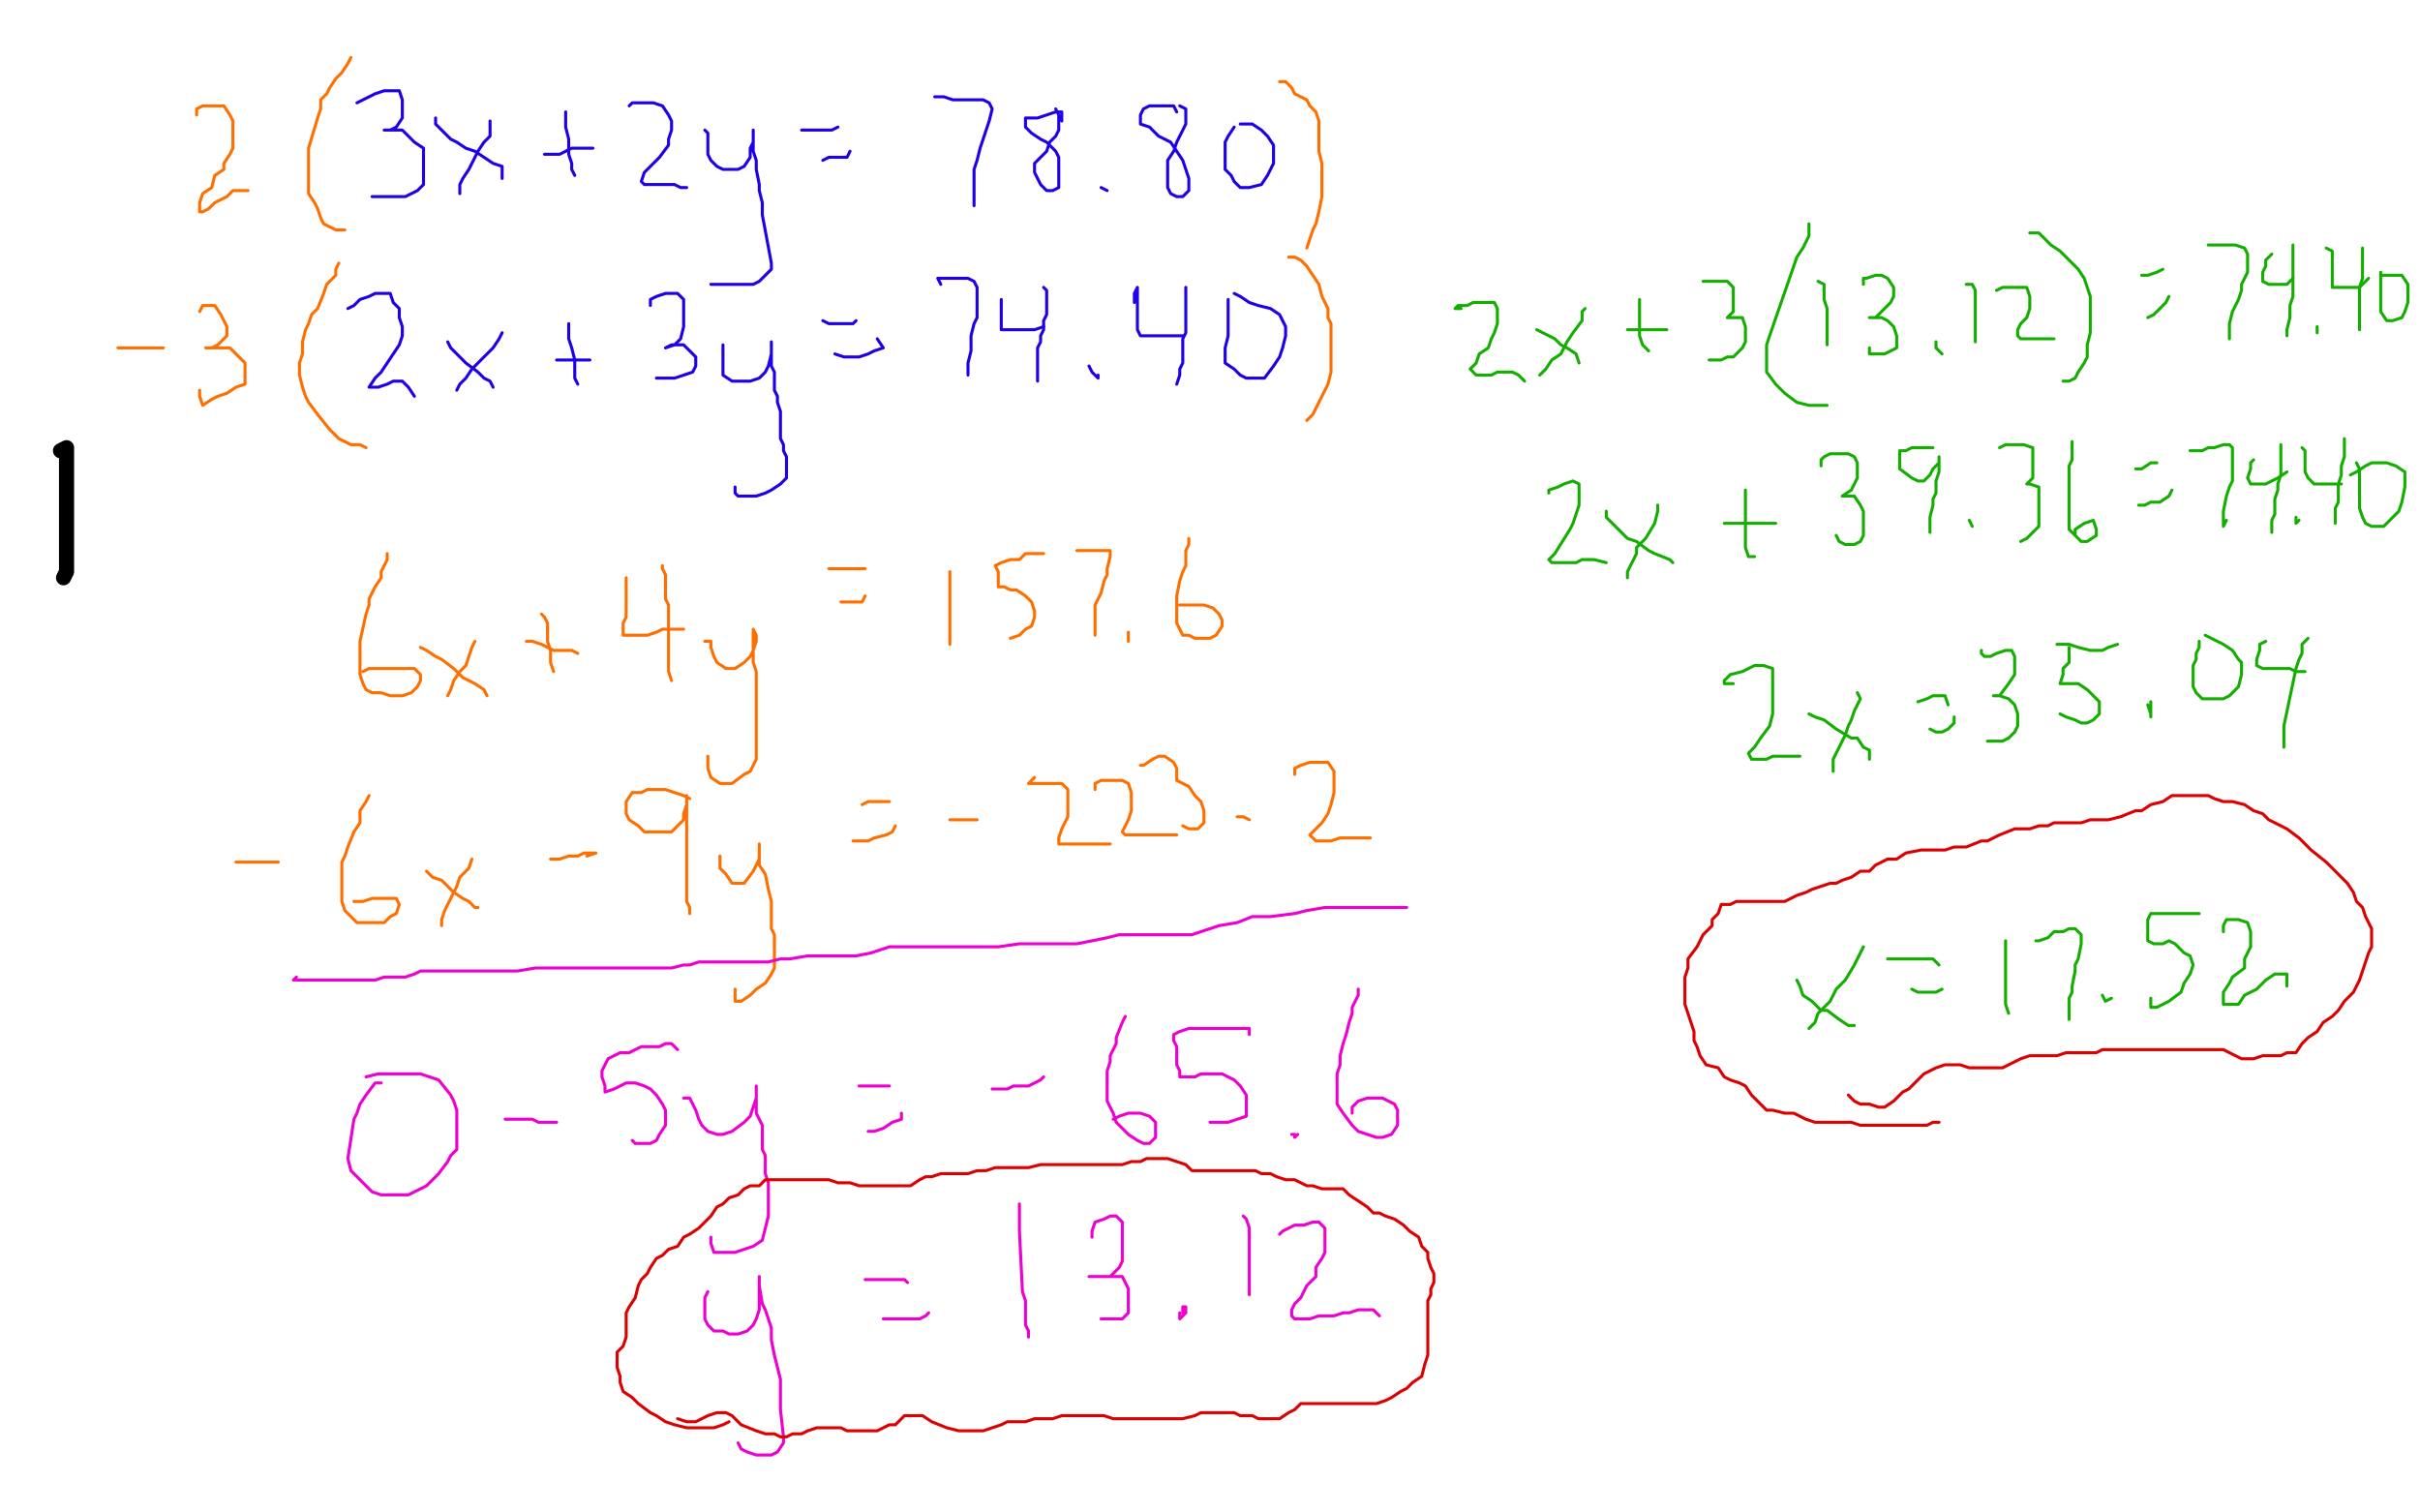 <?xml version="1.0" standalone="no"?>
<!DOCTYPE svg PUBLIC "-//W3C//DTD SVG 1.1//EN"
"http://www.w3.org/Graphics/SVG/1.1/DTD/svg11.dtd">

<svg width="800" height="500" version="1.1" xmlns="http://www.w3.org/2000/svg" xmlns:xlink="http://www.w3.org/1999/xlink" style="stroke-antialiasing: false"><desc>This SVG has been created on https://colorillo.com/</desc><rect x='0' y='0' width='800' height='500' style='fill: rgb(255,255,255); stroke-width:0' /><polyline points="19,14 19,16 19,16 19,17 19,17 19,18 19,18 19,19 19,19 19,22 19,22 19,23 19,23 18,28 18,28 18,31 18,31 18,32 18,32 17,34 17,35" style="fill: none; stroke: #ed00d0; stroke-width: 30; stroke-linejoin: round; stroke-linecap: round; stroke-antialiasing: false; stroke-antialias: 0; opacity: 1.0"/>
<polyline points="11,71 9,71 9,71 5,71 5,71 1,71 1,71 1,60 4,55 6,52 6,49 9,45 23,25 27,22 29,19 33,16 36,13 39,12 40,11 41,11 42,11 39,11 36,12 33,13 33,14 31,16 29,17 27,20 29,20 30,18 31,17 32,16 33,13 35,12 36,10 37,10 38,10 39,9 40,9 37,14 31,24 29,28 25,37 23,45 18,62 17,65 17,67 19,62 19,55 19,46 19,35 16,22 14,11 13,6 15,1 19,7 22,12 24,15 28,21 30,25 30,26 31,28 31,29 31,30 31,31 30,31 29,31 28,29 27,27 26,24 25,22 23,19 21,16 18,13 17,12 16,12 16,13 15,14 14,14 14,16 14,17 14,18 14,19" style="fill: none; stroke: #ffffff; stroke-width: 30; stroke-linejoin: round; stroke-linecap: round; stroke-antialiasing: false; stroke-antialias: 0; opacity: 1.0"/>
<polyline points="25,15 25,16 25,16 24,17 24,17 24,18 24,18 24,19 24,19 24,20 24,20 24,22 24,22 24,24 24,24 24,25 24,25 24,26 24,26 24,29 24,29 24,30 24,30 24,31 24,32 24,33 24,35 24,36 24,37 24,38 24,39 24,40 24,41" style="fill: none; stroke: #1e00e9; stroke-width: 1; stroke-linejoin: round; stroke-linecap: round; stroke-antialiasing: false; stroke-antialias: 0; opacity: 1.0"/>
<polyline points="24,27 25,27 25,27 26,27 26,27 27,27 27,27 28,27 28,27 30,27 31,27 32,27 33,27" style="fill: none; stroke: #1e00e9; stroke-width: 1; stroke-linejoin: round; stroke-linecap: round; stroke-antialiasing: false; stroke-antialias: 0; opacity: 1.0"/>
<polyline points="36,16 36,17 36,17 36,18 36,18 36,19 36,19 36,20 36,20 36,21 36,21 36,22 36,22 36,23 36,23 36,25 36,25 36,26 36,26 35,27 35,27 35,28 35,28 35,29 35,30 34,31 34,32 34,33 34,34 34,35 34,36 34,37 34,38 34,39 34,40 34,41 34,42 34,43 34,45 34,46" style="fill: none; stroke: #1e00e9; stroke-width: 1; stroke-linejoin: round; stroke-linecap: round; stroke-antialiasing: false; stroke-antialias: 0; opacity: 1.0"/>
<polyline points="43,30 43,32 43,32 43,34 43,34 43,35 43,35 43,36 43,36 43,37 43,37 42,41 42,41 42,43 42,43 41,46 41,46 41,47 41,47 41,48 41,48 41,49 41,49 41,50 41,52 41,49 41,48" style="fill: none; stroke: #1e00e9; stroke-width: 1; stroke-linejoin: round; stroke-linecap: round; stroke-antialiasing: false; stroke-antialias: 0; opacity: 1.0"/>
<polyline points="46,21 46,20 46,20 47,20 47,20 47,19 47,19" style="fill: none; stroke: #1e00e9; stroke-width: 1; stroke-linejoin: round; stroke-linecap: round; stroke-antialiasing: false; stroke-antialias: 0; opacity: 1.0"/>
<polyline points="75,28 76,28 76,28 77,28 77,28 78,29 78,29 78,30 78,30 79,33 79,33 80,34 80,34 80,35 80,35 80,37 80,37 80,40 80,40 81,42 81,42 81,45 81,47 81,48 81,52 81,54 81,56 81,59 81,61 81,62 81,65 81,66 81,67 82,69 82,70 82,71 82,72 83,73 83,74 83,75 83,76 84,77 84,78" style="fill: none; stroke: #ffffff; stroke-width: 5; stroke-linejoin: round; stroke-linecap: round; stroke-antialiasing: false; stroke-antialias: 0; opacity: 1.0"/>
<polyline points="82,58 82,59 82,59 82,62 82,62 82,65 82,65 82,70 82,70 82,73 82,73 82,77 82,77 82,81 82,81 82,84 82,84 82,87 82,87 82,91 82,91 82,93 82,93 82,95 82,96 82,97" style="fill: none; stroke: #ffffff; stroke-width: 5; stroke-linejoin: round; stroke-linecap: round; stroke-antialiasing: false; stroke-antialias: 0; opacity: 1.0"/>
<polyline points="118,34 120,33 120,33 122,32 122,32 124,31 124,31 127,30 127,30 130,30 130,30 132,30 132,30 133,33 133,33 133,35 133,35 133,37 133,39 131,42 129,43 127,43 128,43 130,43 133,43 135,45 137,47 140,49 140,52 140,54 140,56 140,58 140,61 138,63 134,65 132,65 130,65 128,65 125,65 123,65" style="fill: none; stroke: #1e00e9; stroke-width: 1; stroke-linejoin: round; stroke-linecap: round; stroke-antialiasing: false; stroke-antialias: 0; opacity: 1.0"/>
<polyline points="162,40 162,41 162,41 162,45 162,45 160,47 160,47 158,50 158,50 156,54 156,54 155,56 155,56 153,59 153,59 152,61 152,61 152,64 152,64" style="fill: none; stroke: #1e00e9; stroke-width: 1; stroke-linejoin: round; stroke-linecap: round; stroke-antialiasing: false; stroke-antialias: 0; opacity: 1.0"/>
<polyline points="166,59 166,55 166,55 163,54 163,54 160,52 160,52 157,50 157,50 154,49 154,49 151,47 151,47 149,46 149,46 146,43 146,43 144,41 144,41 144,39" style="fill: none; stroke: #1e00e9; stroke-width: 1; stroke-linejoin: round; stroke-linecap: round; stroke-antialiasing: false; stroke-antialias: 0; opacity: 1.0"/>
<polyline points="187,37 187,38 187,38 187,40 187,40 187,42 187,42 188,46 188,46 188,49 188,49 188,51 188,51 189,54 189,54 189,56 189,56 190,58 190,58" style="fill: none; stroke: #1e00e9; stroke-width: 1; stroke-linejoin: round; stroke-linecap: round; stroke-antialiasing: false; stroke-antialias: 0; opacity: 1.0"/>
<polyline points="196,49 194,49 194,49 192,49 192,49 189,49 189,49 187,50 187,50 185,51 185,51 183,51 183,51 180,51 180,51" style="fill: none; stroke: #1e00e9; stroke-width: 1; stroke-linejoin: round; stroke-linecap: round; stroke-antialiasing: false; stroke-antialias: 0; opacity: 1.0"/>
<polyline points="208,35 209,34 209,34 211,34 211,34 213,34 213,34 216,34 216,34 219,35 219,35 221,38 221,38 222,40 222,40 222,43 222,43 221,46 221,46 221,48 218,52 215,55 213,57 212,60 213,61 215,61 217,61 219,61 223,61 225,62 227,62" style="fill: none; stroke: #1e00e9; stroke-width: 1; stroke-linejoin: round; stroke-linecap: round; stroke-antialiasing: false; stroke-antialias: 0; opacity: 1.0"/>
<polyline points="233,43 234,44 234,44 234,46 234,46 234,49 234,49 234,51 234,51 235,53 235,53 237,55 237,55 239,56 239,56 241,56 244,56 246,55 248,52 248,49 249,47 249,45 249,43 249,45 249,47 249,50 250,53 250,56 251,61 251,63 252,67 252,69 252,71 255,87 255,89 253,91 251,93 249,94 246,94 243,94 239,94 237,94 235,94" style="fill: none; stroke: #1e00e9; stroke-width: 1; stroke-linejoin: round; stroke-linecap: round; stroke-antialiasing: false; stroke-antialias: 0; opacity: 1.0"/>
<polyline points="277,42 275,43 275,43 272,43 272,43 270,43 270,43 267,43 267,43 265,43 265,43" style="fill: none; stroke: #1e00e9; stroke-width: 1; stroke-linejoin: round; stroke-linecap: round; stroke-antialiasing: false; stroke-antialias: 0; opacity: 1.0"/>
<polyline points="281,50 280,52 280,52 277,52 277,52 274,52 274,52 272,53 272,53" style="fill: none; stroke: #1e00e9; stroke-width: 1; stroke-linejoin: round; stroke-linecap: round; stroke-antialiasing: false; stroke-antialias: 0; opacity: 1.0"/>
<polyline points="309,32 310,32 310,32 312,32 312,32 315,33 315,33 317,33 317,33 320,33 320,33 323,33 323,33 325,33 325,33 327,34 327,34 328,36 327,40 326,43 325,46 324,49 323,53 322,56 322,60 322,63 322,66 322,68" style="fill: none; stroke: #1e00e9; stroke-width: 1; stroke-linejoin: round; stroke-linecap: round; stroke-antialiasing: false; stroke-antialias: 0; opacity: 1.0"/>
<polyline points="351,40 351,37 351,37 349,37 349,37 346,38 346,38 343,39 343,39 341,39 341,39 339,39 339,39 339,42 339,42 341,44 344,46 346,47 349,50 350,52 350,55 350,58 350,60 350,62 348,63 346,63 344,61 343,59 342,57 342,54 344,52 346,50 347,47 349,45 350,43 350,41 350,38 349,36" style="fill: none; stroke: #1e00e9; stroke-width: 1; stroke-linejoin: round; stroke-linecap: round; stroke-antialiasing: false; stroke-antialias: 0; opacity: 1.0"/>
<polyline points="364,62 366,63 366,63" style="fill: none; stroke: #1e00e9; stroke-width: 1; stroke-linejoin: round; stroke-linecap: round; stroke-antialiasing: false; stroke-antialias: 0; opacity: 1.0"/>
<polyline points="389,37 388,35 388,35 385,35 385,35 382,35 382,35 380,35 380,35 378,36 378,36 377,38 377,38 377,41 380,42 383,45 387,47 389,50 391,53 392,56 393,59 393,61 393,63 391,65 389,65 387,64 386,62 386,60 386,57 386,55 386,53 388,50 389,47 390,45 391,43 392,41 392,38 392,36 390,35" style="fill: none; stroke: #1e00e9; stroke-width: 1; stroke-linejoin: round; stroke-linecap: round; stroke-antialiasing: false; stroke-antialias: 0; opacity: 1.0"/>
<polyline points="408,42 406,45 406,45 405,47 405,47 405,49 405,49 405,51 405,51 405,53 405,53 405,56 405,56 407,58 407,58 408,60 408,60 410,62 410,62 413,62 417,61 419,58 421,54 421,52 421,50 421,48 419,45 417,43 414,41 412,41 410,41" style="fill: none; stroke: #1e00e9; stroke-width: 1; stroke-linejoin: round; stroke-linecap: round; stroke-antialiasing: false; stroke-antialias: 0; opacity: 1.0"/>
<polyline points="115,102 117,101 117,101 119,99 119,99 122,98 122,98 124,97 124,97 127,97 127,97 129,97 129,97 130,100 130,100 132,102 132,105 133,108 133,111 132,114 126,123 124,125 122,128 123,128 125,128 128,127 130,126 133,126 135,128 137,131" style="fill: none; stroke: #1e00e9; stroke-width: 1; stroke-linejoin: round; stroke-linecap: round; stroke-antialiasing: false; stroke-antialias: 0; opacity: 1.0"/>
<polyline points="166,110 165,112 165,112 163,115 163,115 160,118 160,118 158,120 158,120 156,122 156,122 154,125 154,125 152,127 152,127 151,129 151,129" style="fill: none; stroke: #1e00e9; stroke-width: 1; stroke-linejoin: round; stroke-linecap: round; stroke-antialiasing: false; stroke-antialias: 0; opacity: 1.0"/>
<polyline points="163,128 162,126 162,126 160,125 160,125 158,123 158,123 154,120 154,120 152,118 152,118 149,115 149,115 148,113 148,113" style="fill: none; stroke: #1e00e9; stroke-width: 1; stroke-linejoin: round; stroke-linecap: round; stroke-antialiasing: false; stroke-antialias: 0; opacity: 1.0"/>
<polyline points="188,107 188,108 188,108 188,110 188,110 188,112 188,112 189,115 189,115 190,119 190,119 190,121 190,121 190,123 190,123 190,125 190,125 191,127 191,127" style="fill: none; stroke: #1e00e9; stroke-width: 1; stroke-linejoin: round; stroke-linecap: round; stroke-antialiasing: false; stroke-antialias: 0; opacity: 1.0"/>
<polyline points="195,119 193,119 193,119 191,119 191,119 189,119 189,119 186,119 186,119 184,119 184,119" style="fill: none; stroke: #1e00e9; stroke-width: 1; stroke-linejoin: round; stroke-linecap: round; stroke-antialiasing: false; stroke-antialias: 0; opacity: 1.0"/>
<polyline points="215,101 215,99 215,99 217,98 217,98 220,97 220,97 222,97 222,97 224,97 224,97 226,99 226,99 226,102 226,102 226,105 226,105 226,108 225,112 223,114 220,115 222,114 224,114 226,114 228,116 230,118 230,121 229,123 226,124 223,125 221,125 219,125 217,125" style="fill: none; stroke: #1e00e9; stroke-width: 1; stroke-linejoin: round; stroke-linecap: round; stroke-antialiasing: false; stroke-antialias: 0; opacity: 1.0"/>
<polyline points="239,114 239,117 239,117 239,119 239,119 239,121 239,121 239,124 239,124 242,126 242,126 244,126 244,126 246,126 246,126 248,126 248,126 251,125 253,123 254,121 255,117 255,115 255,113 255,115 255,118 255,121 256,123 256,129 257,131 257,133 258,136 258,139 258,142 258,145 259,147 259,149 260,151 260,155 260,158 258,160 255,162 253,163 250,164 247,164 244,164 243,163 243,161" style="fill: none; stroke: #1e00e9; stroke-width: 1; stroke-linejoin: round; stroke-linecap: round; stroke-antialiasing: false; stroke-antialias: 0; opacity: 1.0"/>
<polyline points="283,106 282,107 282,107 279,107 279,107 277,107 277,107 274,107 274,107 272,106 272,106" style="fill: none; stroke: #1e00e9; stroke-width: 1; stroke-linejoin: round; stroke-linecap: round; stroke-antialiasing: false; stroke-antialias: 0; opacity: 1.0"/>
<polyline points="290,112 292,115 292,115 289,116 289,116 287,117 287,117 284,118 284,118 282,118 282,118 279,118 279,118 276,117 276,117" style="fill: none; stroke: #1e00e9; stroke-width: 1; stroke-linejoin: round; stroke-linecap: round; stroke-antialiasing: false; stroke-antialias: 0; opacity: 1.0"/>
<polyline points="311,94 310,92 310,92 311,92 311,92 314,92 314,92 316,92 316,92 318,92 318,92 320,92 320,92 322,93 322,93 323,95 323,97 323,99 323,102 323,105 322,107 321,111 321,114 321,116 320,120 320,122 320,124 320,123" style="fill: none; stroke: #1e00e9; stroke-width: 1; stroke-linejoin: round; stroke-linecap: round; stroke-antialiasing: false; stroke-antialias: 0; opacity: 1.0"/>
<polyline points="331,99 331,100 331,100 331,102 331,102 331,105 331,105 331,107 331,107 331,109 331,109 334,109 334,109 336,109 336,109 338,109 340,109 342,109 345,108" style="fill: none; stroke: #1e00e9; stroke-width: 1; stroke-linejoin: round; stroke-linecap: round; stroke-antialiasing: false; stroke-antialias: 0; opacity: 1.0"/>
<polyline points="345,95 346,96 346,96 346,99 346,99 346,102 346,102 346,104 346,104 345,106 345,106 345,109 345,109 344,111 344,111 344,113 344,113 343,115 343,115 343,117 343,117 343,122 343,122 343,124 343,124 343,126 343,126" style="fill: none; stroke: #1e00e9; stroke-width: 1; stroke-linejoin: round; stroke-linecap: round; stroke-antialiasing: false; stroke-antialias: 0; opacity: 1.0"/>
<polyline points="360,121 361,123 361,123 363,125 363,125 363,124 363,124 363,125 363,124" style="fill: none; stroke: #1e00e9; stroke-width: 1; stroke-linejoin: round; stroke-linecap: round; stroke-antialiasing: false; stroke-antialias: 0; opacity: 1.0"/>
<polyline points="375,100 375,97 375,97 376,95 376,95 376,96 376,96 376,99 376,99 376,103 376,103 376,105 376,105 376,107 376,109 377,111 379,111 381,111 384,111 386,111 388,111 391,111" style="fill: none; stroke: #1e00e9; stroke-width: 1; stroke-linejoin: round; stroke-linecap: round; stroke-antialiasing: false; stroke-antialias: 0; opacity: 1.0"/>
<polyline points="392,95 392,96 392,96 392,99 392,99 392,101 392,101 392,104 392,104 392,106 392,106 392,108 392,108 392,110 392,110 391,112 391,112 391,115 391,115 391,117 391,117 391,120 391,120 390,122 390,122 390,124 390,124 389,127 389,127" style="fill: none; stroke: #1e00e9; stroke-width: 1; stroke-linejoin: round; stroke-linecap: round; stroke-antialiasing: false; stroke-antialias: 0; opacity: 1.0"/>
<polyline points="406,99 406,100 406,100 406,103 406,103 406,105 406,105 406,107 406,107 406,111 406,111 405,115 405,115 405,118 405,118 405,120 405,120 408,122 408,122 410,124 410,124 412,125 412,125 414,125 418,125 421,121 423,118 424,115 425,111 425,108 424,106 423,104 420,102 416,101 413,100 410,98 408,97" style="fill: none; stroke: #1e00e9; stroke-width: 1; stroke-linejoin: round; stroke-linecap: round; stroke-antialiasing: false; stroke-antialias: 0; opacity: 1.0"/>
<polyline points="29,35 31,37 31,37 34,38 34,38 34,36 34,36 34,34 34,34 33,32 33,32 32,28 32,28 32,26 32,26 31,23 31,23 29,20 29,20 28,17 28,17 28,15 28,15 26,13 26,13 25,14 25,18 26,21 27,23 27,25 29,27 31,31 33,33 35,36 38,39 40,40 42,37 42,35 42,33 42,31 42,28 41,25 41,22 40,20 40,18 39,15 37,14 34,14 32,16 31,19 30,22 30,25 30,28 30,31 30,33 31,37 34,41 36,43 40,45 42,45 44,45 45,44 47,41 49,36 50,34 50,31 50,29 50,25 50,23 50,21 47,19 44,19 40,21 38,23 37,27 35,30 34,33 34,36 34,39 34,42 36,40 39,36 39,33" style="fill: none; stroke: #ffffff; stroke-width: 30; stroke-linejoin: round; stroke-linecap: round; stroke-antialiasing: false; stroke-antialias: 0; opacity: 1.0"/>
<polyline points="116,19 115,21 115,21 113,24 113,24 111,26 111,26 109,29 109,29 108,31 108,31 106,33 106,33 106,36 106,36 105,39 105,39 102,49 102,51 102,55 102,58 102,61 102,64 104,67 105,69 106,72 107,74 109,75 111,76 114,76" style="fill: none; stroke: #ff6f00; stroke-width: 1; stroke-linejoin: round; stroke-linecap: round; stroke-antialiasing: false; stroke-antialias: 0; opacity: 1.0"/>
<polyline points="423,27 425,27 425,27 427,29 427,29 428,31 428,31 432,33 432,33 433,35 433,35 435,37 435,37 436,40 436,40 436,42 436,42 436,45 436,45 436,50 437,54 437,59 437,61 437,65 436,70 435,74 434,76 433,79 432,82" style="fill: none; stroke: #ff6f00; stroke-width: 1; stroke-linejoin: round; stroke-linecap: round; stroke-antialiasing: false; stroke-antialias: 0; opacity: 1.0"/>
<polyline points="65,38 65,36 65,36 67,35 67,35 70,35 70,35 72,35 72,35 74,35 74,35 76,38 76,38 77,40 77,40 77,43 77,43 77,46 77,46 77,49 76,51 74,54 74,56 71,58 70,62 67,64 66,67 66,70 67,70 69,69 71,67 75,65 77,63 79,63 82,63" style="fill: none; stroke: #ff6f00; stroke-width: 1; stroke-linejoin: round; stroke-linecap: round; stroke-antialiasing: false; stroke-antialias: 0; opacity: 1.0"/>
<polyline points="66,103 67,101 67,101 69,101 69,101 71,101 71,101 73,104 73,104 74,106 74,106 75,108 75,108 75,111 75,111 72,114 70,115 68,115 69,115 71,115 73,115 76,115 79,118 81,120 81,122 81,124 81,127 78,128 75,130 72,131 70,132 67,134 66,131 66,129" style="fill: none; stroke: #ff6f00; stroke-width: 1; stroke-linejoin: round; stroke-linecap: round; stroke-antialiasing: false; stroke-antialias: 0; opacity: 1.0"/>
<polyline points="112,87 111,89 111,89 111,91 111,91 108,94 108,94 107,97 107,97 105,102 105,102 103,104 103,104 102,107 102,107 101,109 101,109 100,113 100,113 100,117 100,117 99,120 99,120 99,124 99,124 100,128 100,128 101,131 101,131 102,133 102,133 105,137 109,142 112,145 116,147 119,147 121,148" style="fill: none; stroke: #ff6f00; stroke-width: 1; stroke-linejoin: round; stroke-linecap: round; stroke-antialiasing: false; stroke-antialias: 0; opacity: 1.0"/>
<polyline points="426,85 428,85 428,85 430,86 430,86 432,88 432,88 434,91 434,91 436,94 436,94 437,98 437,98 438,100 438,100 439,102 439,102 439,105 439,105 440,107 440,107 440,109 440,109 440,111 440,111 440,114 440,114 440,119 440,119 440,123 439,127 438,129 437,131 436,133 434,137 432,139" style="fill: none; stroke: #ff6f00; stroke-width: 1; stroke-linejoin: round; stroke-linecap: round; stroke-antialiasing: false; stroke-antialias: 0; opacity: 1.0"/>
<polyline points="128,183 128,185 128,185 126,189 126,189 126,191 126,191 124,194 124,194 122,198 122,198 122,200 122,200 121,203 121,203 119,212 119,212 119,216 119,216 119,220 119,220 119,223 120,226 121,228 123,229 126,229 129,230 131,230 133,230 136,229 138,227 139,225 139,223 137,221 134,221 130,221 127,221 124,221 122,221 120,222" style="fill: none; stroke: #ff6f00; stroke-width: 1; stroke-linejoin: round; stroke-linecap: round; stroke-antialiasing: false; stroke-antialias: 0; opacity: 1.0"/>
<polyline points="157,212 156,214 156,214 155,217 155,217 154,220 154,220 152,222 152,222 150,225 150,225 149,228 149,228 148,230 148,230" style="fill: none; stroke: #ff6f00; stroke-width: 1; stroke-linejoin: round; stroke-linecap: round; stroke-antialiasing: false; stroke-antialias: 0; opacity: 1.0"/>
<polyline points="161,230 160,228 160,228 157,226 157,226 153,224 153,224 150,221 150,221 146,218 146,218 144,217 144,217 141,215 141,215 139,214 139,214" style="fill: none; stroke: #ff6f00; stroke-width: 1; stroke-linejoin: round; stroke-linecap: round; stroke-antialiasing: false; stroke-antialias: 0; opacity: 1.0"/>
<polyline points="179,203 180,204 180,204 181,206 181,206 181,210 181,210 181,212 181,212 182,215 182,215 182,217 182,217 182,219 182,219 183,222 183,222" style="fill: none; stroke: #ff6f00; stroke-width: 1; stroke-linejoin: round; stroke-linecap: round; stroke-antialiasing: false; stroke-antialias: 0; opacity: 1.0"/>
<polyline points="191,216 189,215 189,215 187,215 187,215 185,215 185,215 183,215 183,215 179,213 179,213 176,212 176,212 174,212 174,212" style="fill: none; stroke: #ff6f00; stroke-width: 1; stroke-linejoin: round; stroke-linecap: round; stroke-antialiasing: false; stroke-antialias: 0; opacity: 1.0"/>
<polyline points="207,191 207,193 207,193 207,197 207,197 207,200 207,200 207,204 207,204 206,206 206,206 206,208 206,208 206,210 206,210 209,210 209,210 212,210 214,210 217,209 219,208 222,208 224,208 226,208" style="fill: none; stroke: #ff6f00; stroke-width: 1; stroke-linejoin: round; stroke-linecap: round; stroke-antialiasing: false; stroke-antialias: 0; opacity: 1.0"/>
<polyline points="219,187 219,188 219,188 220,190 220,190 220,193 220,193 220,198 220,198 221,200 221,200 221,202 221,202 221,205 221,205 221,208 221,208 221,210 221,210 221,213 221,213 221,215 221,215 221,217 221,217 221,219 221,219 221,222 221,222 222,225 222,225" style="fill: none; stroke: #ff6f00; stroke-width: 1; stroke-linejoin: round; stroke-linecap: round; stroke-antialiasing: false; stroke-antialias: 0; opacity: 1.0"/>
<polyline points="233,212 235,212 235,212 235,214 235,214 236,217 236,217 237,219 237,219 240,221 240,221 243,221 243,221 246,219 248,217 249,215 250,212 250,210 249,208 249,209 249,212 249,216 249,219 250,222 250,224 250,226 250,229 250,231 250,233 250,236 250,241 250,243 250,247 250,251 248,255 246,256 242,259 240,259 238,259 235,257 234,254 234,252 234,250" style="fill: none; stroke: #ff6f00; stroke-width: 1; stroke-linejoin: round; stroke-linecap: round; stroke-antialiasing: false; stroke-antialias: 0; opacity: 1.0"/>
<polyline points="286,188 284,188 284,188 282,188 282,188 279,188 279,188 276,188 276,188 274,188 274,188" style="fill: none; stroke: #ff6f00; stroke-width: 1; stroke-linejoin: round; stroke-linecap: round; stroke-antialiasing: false; stroke-antialias: 0; opacity: 1.0"/>
<polyline points="286,197 285,199 285,199 283,199 283,199 280,199 280,199 278,199 278,199" style="fill: none; stroke: #ff6f00; stroke-width: 1; stroke-linejoin: round; stroke-linecap: round; stroke-antialiasing: false; stroke-antialias: 0; opacity: 1.0"/>
<polyline points="314,189 314,192 314,192 314,196 314,196 314,198 314,198 314,202 314,202 314,205 314,205 314,208 314,208 314,211 314,211 314,213 314,213" style="fill: none; stroke: #ff6f00; stroke-width: 1; stroke-linejoin: round; stroke-linecap: round; stroke-antialiasing: false; stroke-antialias: 0; opacity: 1.0"/>
<polyline points="345,183 344,183 344,183 341,183 341,183 339,183 339,183 337,185 337,185 334,185 334,185 331,186 331,186 329,187 329,187 330,189 330,191 330,194 332,194 334,195 336,195 339,197 341,199 342,202 342,204 341,207 339,208 337,210 334,211" style="fill: none; stroke: #ff6f00; stroke-width: 1; stroke-linejoin: round; stroke-linecap: round; stroke-antialiasing: false; stroke-antialias: 0; opacity: 1.0"/>
<polyline points="356,182 357,182 357,182 360,182 360,182 363,182 363,182 365,182 365,182 367,182 367,182 367,184 367,184 366,188 366,190 365,192 364,196 362,200 362,203 362,206 362,208 362,210 362,209" style="fill: none; stroke: #ff6f00; stroke-width: 1; stroke-linejoin: round; stroke-linecap: round; stroke-antialiasing: false; stroke-antialias: 0; opacity: 1.0"/>
<polyline points="373,209 373,212 373,212" style="fill: none; stroke: #ff6f00; stroke-width: 1; stroke-linejoin: round; stroke-linecap: round; stroke-antialiasing: false; stroke-antialias: 0; opacity: 1.0"/>
<polyline points="393,178 393,180 393,180 392,182 392,182 392,185 392,185 392,187 392,187 391,189 391,189 390,192 390,192 389,197 389,197 389,200 389,200 389,203 389,203 389,206 389,206 391,210 391,210 393,210 393,210 395,211 398,211 400,211 402,210 404,207 404,205 403,203 401,201 398,200 395,200 392,200 390,200" style="fill: none; stroke: #ff6f00; stroke-width: 1; stroke-linejoin: round; stroke-linecap: round; stroke-antialiasing: false; stroke-antialias: 0; opacity: 1.0"/>
<polyline points="122,263 121,265 121,265 119,268 119,268 119,272 119,272 117,275 117,275 115,280 115,280 114,283 114,283 113,285 113,285 113,288 113,288 113,291 113,291 113,294 113,294 113,298 113,298 114,301 116,303 118,305 121,305 123,305 127,305 129,303 131,302 132,299 131,297 129,297 125,297 123,297 120,298 117,298" style="fill: none; stroke: #ff6f00; stroke-width: 1; stroke-linejoin: round; stroke-linecap: round; stroke-antialiasing: false; stroke-antialias: 0; opacity: 1.0"/>
<polyline points="54,115 53,115 53,115 50,115 50,115 47,115 47,115 44,115 44,115 41,115 41,115 39,115 39,115" style="fill: none; stroke: #ff6f00; stroke-width: 1; stroke-linejoin: round; stroke-linecap: round; stroke-antialiasing: false; stroke-antialias: 0; opacity: 1.0"/>
<polyline points="156,284 155,287 155,287 152,290 152,290 151,293 151,293 147,301 147,301 146,304 146,304 146,306 146,306" style="fill: none; stroke: #ff6f00; stroke-width: 1; stroke-linejoin: round; stroke-linecap: round; stroke-antialiasing: false; stroke-antialias: 0; opacity: 1.0"/>
<polyline points="158,300 157,300 157,300 155,298 155,298 153,297 153,297 150,295 150,295 148,293 148,293 146,291 146,291 143,290 143,290 141,288" style="fill: none; stroke: #ff6f00; stroke-width: 1; stroke-linejoin: round; stroke-linecap: round; stroke-antialiasing: false; stroke-antialias: 0; opacity: 1.0"/>
<polyline points="89,285 92,285 92,285 90,285 90,285 88,285 88,285 85,285 85,285 83,285 83,285 81,285 78,285" style="fill: none; stroke: #ff6f00; stroke-width: 1; stroke-linejoin: round; stroke-linecap: round; stroke-antialiasing: false; stroke-antialias: 0; opacity: 1.0"/>
<polyline points="194,283 197,282 197,282 195,282 195,282 193,282 193,282 191,283 191,283 188,283 188,283 185,284 185,284 182,284 182,284" style="fill: none; stroke: #ff6f00; stroke-width: 1; stroke-linejoin: round; stroke-linecap: round; stroke-antialiasing: false; stroke-antialias: 0; opacity: 1.0"/>
<polyline points="228,264 226,263 226,263 223,262 223,262 220,261 220,261 217,261 217,261 214,261 214,261 212,262 212,262 209,262 209,262 207,265 207,265 207,267 207,267 207,269 207,269 208,271 211,273 213,275 215,275 217,275 220,275 222,275 224,273 226,271 226,269 227,266 227,263 227,265 227,267 227,269 227,271 227,274 227,276 227,279 227,282 227,284 227,286 227,288 227,291 227,295 227,298 228,300 228,302 228,301" style="fill: none; stroke: #ff6f00; stroke-width: 1; stroke-linejoin: round; stroke-linecap: round; stroke-antialiasing: false; stroke-antialias: 0; opacity: 1.0"/>
<polyline points="238,283 238,284 238,284 238,287 238,287 240,289 240,289 242,292 242,292 244,292 244,292 246,292 246,292 249,288 250,286 251,284 251,282 251,279 251,281 251,284 251,286 253,289 254,294 255,298 255,303 255,305 255,307 256,309 256,312 256,314 256,318 256,320 255,322 253,325 250,327 248,329 245,331 243,331 243,329 243,327" style="fill: none; stroke: #ff6f00; stroke-width: 1; stroke-linejoin: round; stroke-linecap: round; stroke-antialiasing: false; stroke-antialias: 0; opacity: 1.0"/>
<polyline points="294,265 292,265 292,265 290,265 290,265 287,265 287,265 285,266 285,266" style="fill: none; stroke: #ff6f00; stroke-width: 1; stroke-linejoin: round; stroke-linecap: round; stroke-antialiasing: false; stroke-antialias: 0; opacity: 1.0"/>
<polyline points="296,273 295,275 295,275 293,276 293,276 289,277 289,277 287,278 287,278 284,278 284,278 282,278 282,278" style="fill: none; stroke: #ff6f00; stroke-width: 1; stroke-linejoin: round; stroke-linecap: round; stroke-antialiasing: false; stroke-antialias: 0; opacity: 1.0"/>
<polyline points="323,271 321,271 321,271 318,271 318,271 316,271 316,271 314,271 314,271" style="fill: none; stroke: #ff6f00; stroke-width: 1; stroke-linejoin: round; stroke-linecap: round; stroke-antialiasing: false; stroke-antialias: 0; opacity: 1.0"/>
<polyline points="342,257 340,259 340,259 341,259 341,259 344,259 346,259 349,259 351,259 353,261 353,264 353,267 353,270 352,272 351,274 350,277 350,279 351,279 353,279 355,279 358,279 360,279 362,279 364,279 367,279" style="fill: none; stroke: #ff6f00; stroke-width: 1; stroke-linejoin: round; stroke-linecap: round; stroke-antialiasing: false; stroke-antialias: 0; opacity: 1.0"/>
<polyline points="362,261 362,259 362,259 364,258 364,258 367,258 367,258 369,258 369,258 371,258 371,258 373,259 373,259 374,262 374,262 374,265 374,265 374,268 373,271 372,273 371,275 372,276 375,276 378,276 380,276 382,276 384,276 387,276 389,276" style="fill: none; stroke: #ff6f00; stroke-width: 1; stroke-linejoin: round; stroke-linecap: round; stroke-antialiasing: false; stroke-antialias: 0; opacity: 1.0"/>
<polyline points="377,253 378,253 378,253 381,251 381,251 383,250 383,250 385,250 385,250 388,252 388,252 389,254 389,254 389,256 389,256 389,258 391,259 393,260 395,263 397,265 398,268 398,270 398,272 396,274 393,274 391,273" style="fill: none; stroke: #ff6f00; stroke-width: 1; stroke-linejoin: round; stroke-linecap: round; stroke-antialiasing: false; stroke-antialias: 0; opacity: 1.0"/>
<polyline points="409,270 411,270 411,270 413,271 413,271" style="fill: none; stroke: #ff6f00; stroke-width: 1; stroke-linejoin: round; stroke-linecap: round; stroke-antialiasing: false; stroke-antialias: 0; opacity: 1.0"/>
<polyline points="428,256 428,254 428,254 430,253 430,253 433,252 433,252 435,252 435,252 437,252 437,252 439,252 439,252 441,255 441,255 441,258 441,258 441,262 441,262 440,266 439,269 437,272 435,274 433,276 435,278 438,278 440,278 443,277 445,277 448,277 451,277 453,277" style="fill: none; stroke: #ff6f00; stroke-width: 1; stroke-linejoin: round; stroke-linecap: round; stroke-antialiasing: false; stroke-antialias: 0; opacity: 1.0"/>
<polyline points="465,300 462,300 462,300 460,300 460,300 457,300 457,300 455,300 455,300 452,300 452,300 449,300 449,300 446,300 446,300 442,300 442,300 438,300 438,300 432,301 432,301 428,302 428,302 420,303 418,303 414,303 409,305 403,306 400,307 394,309 385,309 383,309 377,309 370,309 366,310 361,311 356,312 353,312 349,312 344,312 341,312 337,312 330,313 326,313 320,313 318,313 312,313 305,313 301,313 297,313 294,313 288,315 283,316 279,316 274,316 271,316 267,316 261,317 258,317 254,318 250,318 245,318 242,318 237,318 234,318 231,318 228,319 226,319 222,320 220,320 217,320 215,320 212,320 208,320 205,320 198,320 195,320 193,320 191,320 188,320 182,320 180,320 177,320 171,321 167,321 162,321 153,321 149,321 147,321 139,321 137,322 134,323 132,323 130,323 127,323 124,324 122,324 120,324 117,324 115,324 112,324 110,324 107,324 101,324 99,324 97,324 98,323" style="fill: none; stroke: #ed00d0; stroke-width: 1; stroke-linejoin: round; stroke-linecap: round; stroke-antialiasing: false; stroke-antialias: 0; opacity: 1.0"/>
<polyline points="126,358 124,358 124,358 121,362 121,362 119,365 119,365 118,368 118,368 117,370 117,370 115,383 115,383 116,387 116,387 120,391 120,391 123,394 123,394 126,395 126,395 128,395 128,395 130,395 130,395 132,395 132,395 135,395 139,393 141,392 145,388 148,384 149,382 151,380 151,378 151,375 151,372 151,369 151,367 150,364 149,362 145,357 142,356 139,355 136,355 133,355 130,355 127,355 125,355 121,356" style="fill: none; stroke: #ed00d0; stroke-width: 1; stroke-linejoin: round; stroke-linecap: round; stroke-antialiasing: false; stroke-antialias: 0; opacity: 1.0"/>
<polyline points="167,370 169,370 169,370 171,370 171,370 173,370 173,370 176,370 176,370 178,371 178,371 181,371 181,371 184,371 184,371" style="fill: none; stroke: #ed00d0; stroke-width: 1; stroke-linejoin: round; stroke-linecap: round; stroke-antialiasing: false; stroke-antialias: 0; opacity: 1.0"/>
<polyline points="224,347 222,345 222,345 220,345 220,345 218,346 218,346 215,346 215,346 212,346 212,346 210,347 210,347 208,348 208,348 205,348 205,348 201,350 201,350 200,352 199,354 199,356 200,359 200,361 203,360 205,359 207,358 210,358 213,359 215,360 217,362 219,365 220,367 220,370 220,372 218,375 217,377 215,378 212,378 210,378 209,377" style="fill: none; stroke: #ed00d0; stroke-width: 1; stroke-linejoin: round; stroke-linecap: round; stroke-antialiasing: false; stroke-antialias: 0; opacity: 1.0"/>
<polyline points="226,363 228,363 228,363 229,365 229,365 230,367 230,367 231,370 231,370 232,372 232,372 234,374 234,374 237,375 237,375 239,375 239,375 242,374 246,371 248,369 249,366 250,363 250,361 250,359 250,360 250,363 250,368 252,372 252,374 252,377 252,380 253,382 253,385 253,388 254,391 254,394 254,396 254,399 254,402 253,406 252,410 249,412 246,413 243,414 241,414 238,414 236,414 235,411 235,409" style="fill: none; stroke: #ed00d0; stroke-width: 1; stroke-linejoin: round; stroke-linecap: round; stroke-antialiasing: false; stroke-antialias: 0; opacity: 1.0"/>
<polyline points="294,359 291,359 291,359 288,359 288,359 286,359 286,359 284,359 284,359" style="fill: none; stroke: #ed00d0; stroke-width: 1; stroke-linejoin: round; stroke-linecap: round; stroke-antialiasing: false; stroke-antialias: 0; opacity: 1.0"/>
<polyline points="298,368 298,370 298,370 295,371 295,371 292,373 292,373 289,374 289,374 287,374 287,374" style="fill: none; stroke: #ed00d0; stroke-width: 1; stroke-linejoin: round; stroke-linecap: round; stroke-antialiasing: false; stroke-antialias: 0; opacity: 1.0"/>
<polyline points="345,356 344,357 344,357 342,358 342,358 340,359 340,359 337,359 337,359 335,359 335,359 333,360 333,360 330,360 330,360 328,360 328,360" style="fill: none; stroke: #ed00d0; stroke-width: 1; stroke-linejoin: round; stroke-linecap: round; stroke-antialiasing: false; stroke-antialias: 0; opacity: 1.0"/>
<polyline points="372,336 371,338 371,338 369,343 369,343 369,345 369,345 368,347 368,347 367,349 367,349 367,351 367,351 366,354 366,354 366,356 366,356 366,358 366,358 366,362 366,362 366,364 366,364 368,368 368,368 369,371 369,371 373,375 373,375 376,377 376,377 378,378 380,378 382,376 382,374 382,371 380,369 377,368 375,368 373,368 370,369 368,370" style="fill: none; stroke: #ed00d0; stroke-width: 1; stroke-linejoin: round; stroke-linecap: round; stroke-antialiasing: false; stroke-antialias: 0; opacity: 1.0"/>
<polyline points="413,342 413,340 413,340 410,340 410,340 407,340 407,340 404,340 404,340 401,340 401,340 399,340 399,340 396,340 396,340 393,340 393,340 390,341 388,342 388,344 389,346 389,349 389,352 390,354 390,356 392,356 395,356 397,355 399,355 402,355 404,355 408,357 410,359 412,362 412,364 412,366 412,369 409,370 406,371 403,371 400,371" style="fill: none; stroke: #ed00d0; stroke-width: 1; stroke-linejoin: round; stroke-linecap: round; stroke-antialiasing: false; stroke-antialias: 0; opacity: 1.0"/>
<polyline points="427,375 428,375 428,375 428,376 429,375" style="fill: none; stroke: #ed00d0; stroke-width: 1; stroke-linejoin: round; stroke-linecap: round; stroke-antialiasing: false; stroke-antialias: 0; opacity: 1.0"/>
<polyline points="449,327 449,329 449,329 447,333 447,333 447,335 447,335 446,338 446,338 445,342 445,342 444,345 444,345 443,349 443,349 443,352 443,352 442,355 442,355 442,358 442,358 442,360 442,360 442,362 442,362 442,365 442,365 444,368 444,368 447,372 447,372 449,374 449,374 452,375 455,376 457,376 460,375 462,372 462,370 462,367 461,365 457,363 454,363 452,363 449,364 447,366 447,368" style="fill: none; stroke: #ed00d0; stroke-width: 1; stroke-linejoin: round; stroke-linecap: round; stroke-antialiasing: false; stroke-antialias: 0; opacity: 1.0"/>
<polyline points="234,427 233,429 233,429 233,431 233,431 233,434 233,434 233,436 233,436 234,438 234,438 236,440 236,440 239,440 239,440 241,441 241,441 244,441 244,441 247,440 247,440 249,438 250,436 251,433 251,429 251,426 251,424 251,422 251,425 252,431 253,433 254,436 255,439 255,443 256,448 258,456 258,463 258,466 259,475 259,477 257,480 255,481 252,481 250,481 247,480 245,479 244,477" style="fill: none; stroke: #ed00d0; stroke-width: 1; stroke-linejoin: round; stroke-linecap: round; stroke-antialiasing: false; stroke-antialias: 0; opacity: 1.0"/>
<polyline points="300,424 299,423 299,423 296,423 296,423 294,423 294,423 290,423 290,423 288,423 288,423 286,423 286,423" style="fill: none; stroke: #ed00d0; stroke-width: 1; stroke-linejoin: round; stroke-linecap: round; stroke-antialiasing: false; stroke-antialias: 0; opacity: 1.0"/>
<polyline points="307,434 306,435 306,435 304,436 304,436 301,436 301,436 299,436 299,436 297,436 297,436 295,436 295,436 292,436 292,436" style="fill: none; stroke: #ed00d0; stroke-width: 1; stroke-linejoin: round; stroke-linecap: round; stroke-antialiasing: false; stroke-antialias: 0; opacity: 1.0"/>
<polyline points="337,398 337,400 337,400 337,402 337,402 337,404 337,404 337,407 337,407 338,427 338,427 339,430 339,430 339,433 339,433 339,436 339,436 339,438 339,438 340,440 340,440 340,442 340,442" style="fill: none; stroke: #ed00d0; stroke-width: 1; stroke-linejoin: round; stroke-linecap: round; stroke-antialiasing: false; stroke-antialias: 0; opacity: 1.0"/>
<polyline points="361,409 361,407 361,407 362,404 362,404 365,403 365,403 367,402 367,402 369,402 369,402 371,404 371,404 371,407 371,407 371,410 371,410 371,414 371,414 371,417 370,419 367,422 365,422 362,422 360,422 361,422 364,422 367,422 369,422 371,422 373,426 373,428 373,431 373,434 371,436 368,436 366,436 364,436" style="fill: none; stroke: #ed00d0; stroke-width: 1; stroke-linejoin: round; stroke-linecap: round; stroke-antialiasing: false; stroke-antialias: 0; opacity: 1.0"/>
<polyline points="390,434 390,436 390,436 392,434 392,434 392,432 392,432 391,432 391,434" style="fill: none; stroke: #ed00d0; stroke-width: 1; stroke-linejoin: round; stroke-linecap: round; stroke-antialiasing: false; stroke-antialias: 0; opacity: 1.0"/>
<polyline points="411,402 412,403 412,403 413,406 413,406 413,410 413,410 413,412 413,412 413,416 413,416 413,419 413,419 413,421 413,421 413,424 413,424 413,426 413,426 413,428 413,428" style="fill: none; stroke: #ed00d0; stroke-width: 1; stroke-linejoin: round; stroke-linecap: round; stroke-antialiasing: false; stroke-antialias: 0; opacity: 1.0"/>
<polyline points="423,408 424,407 424,407 426,406 426,406 428,405 428,405 431,405 431,405 434,404 434,404 436,404 436,404 438,406 438,406 438,410 438,410 438,412 438,412 438,414 437,416 435,419 435,422 432,425 430,429 428,431 427,433 427,435 428,436 433,436 436,435 438,435 441,435 444,434 446,434 449,433 452,433 454,433 456,435" style="fill: none; stroke: #ed00d0; stroke-width: 1; stroke-linejoin: round; stroke-linecap: round; stroke-antialiasing: false; stroke-antialias: 0; opacity: 1.0"/>
<polyline points="483,102 481,102 481,102 482,101 482,101 485,101 485,101 487,100 487,100 489,100 489,100 492,100 492,100 494,100 495,102 495,104 495,107 494,110 493,112 492,115 489,117 488,120 486,122 488,124 490,124 493,124 495,123 497,123 500,123 502,124 504,126" style="fill: none; stroke: #14ae00; stroke-width: 1; stroke-linejoin: round; stroke-linecap: round; stroke-antialiasing: false; stroke-antialias: 0; opacity: 1.0"/>
<polyline points="524,102 523,103 523,103 523,106 523,106 520,110 520,110 518,113 518,113 516,117 516,117 513,119 513,119 511,122 511,122 509,124 509,124" style="fill: none; stroke: #14ae00; stroke-width: 1; stroke-linejoin: round; stroke-linecap: round; stroke-antialiasing: false; stroke-antialias: 0; opacity: 1.0"/>
<polyline points="522,120 521,117 521,117 518,115 518,115 516,114 516,114 514,112 514,112 510,110 510,110 508,109 508,109" style="fill: none; stroke: #14ae00; stroke-width: 1; stroke-linejoin: round; stroke-linecap: round; stroke-antialiasing: false; stroke-antialias: 0; opacity: 1.0"/>
<polyline points="542,99 542,101 542,101 542,104 542,104 542,106 542,106 542,109 542,109 542,111 542,111 543,114 543,114 545,116 545,116" style="fill: none; stroke: #14ae00; stroke-width: 1; stroke-linejoin: round; stroke-linecap: round; stroke-antialiasing: false; stroke-antialias: 0; opacity: 1.0"/>
<polyline points="551,109 549,109 549,109 546,109 546,109 542,109 542,109 540,109 540,109 538,109 538,109" style="fill: none; stroke: #14ae00; stroke-width: 1; stroke-linejoin: round; stroke-linecap: round; stroke-antialiasing: false; stroke-antialias: 0; opacity: 1.0"/>
<polyline points="563,93 564,93 564,93 567,93 567,93 569,93 569,93 571,93 571,93 573,95 573,95 573,98 573,98 573,101 573,101 573,103 573,103 571,105 572,105 574,105 576,105 577,108 577,111 577,113 576,115 573,118 571,118 569,119 567,119 565,119" style="fill: none; stroke: #14ae00; stroke-width: 1; stroke-linejoin: round; stroke-linecap: round; stroke-antialiasing: false; stroke-antialias: 0; opacity: 1.0"/>
<polyline points="598,74 598,76 598,76 598,78 598,78 596,82 596,82 594,85 594,85 585,111 585,111 584,114 584,114 584,117 584,117 584,119 584,119 584,121 584,121 584,123 584,123 587,127 587,127 590,130 590,130 594,133 594,133 598,134 601,134 604,134" style="fill: none; stroke: #14ae00; stroke-width: 1; stroke-linejoin: round; stroke-linecap: round; stroke-antialiasing: false; stroke-antialias: 0; opacity: 1.0"/>
<polyline points="601,93 603,94 603,94 603,97 603,97 603,99 603,99 604,102 604,102 604,107 604,107 604,110 604,110 604,112 604,112 604,114 604,114 604,113" style="fill: none; stroke: #14ae00; stroke-width: 1; stroke-linejoin: round; stroke-linecap: round; stroke-antialiasing: false; stroke-antialias: 0; opacity: 1.0"/>
<polyline points="616,94 616,92 616,92 617,92 617,92 620,91 620,91 622,91 622,91 624,92 624,92 626,95 626,95 626,98 626,98 625,100 623,102 620,105 618,105 619,105 622,105 624,106 626,108 627,111 627,113 627,115 625,116 623,117 620,117 618,117 618,115" style="fill: none; stroke: #14ae00; stroke-width: 1; stroke-linejoin: round; stroke-linecap: round; stroke-antialiasing: false; stroke-antialias: 0; opacity: 1.0"/>
<polyline points="640,113 640,115 640,115 642,117 642,117" style="fill: none; stroke: #14ae00; stroke-width: 1; stroke-linejoin: round; stroke-linecap: round; stroke-antialiasing: false; stroke-antialias: 0; opacity: 1.0"/>
<polyline points="650,94 652,94 652,94 653,96 653,96 653,98 653,98 653,100 653,100 653,103 653,103 653,105 653,105 653,108 653,108 653,111 653,111 653,113 653,113" style="fill: none; stroke: #14ae00; stroke-width: 1; stroke-linejoin: round; stroke-linecap: round; stroke-antialiasing: false; stroke-antialias: 0; opacity: 1.0"/>
<polyline points="660,96 662,95 662,95 664,95 664,95 666,95 666,95 668,95 668,95 670,95 670,95 671,98 671,98 671,100 671,100 671,102 670,105 668,107 667,109 667,111 668,112 670,112 672,112 675,112 677,112 679,112" style="fill: none; stroke: #14ae00; stroke-width: 1; stroke-linejoin: round; stroke-linecap: round; stroke-antialiasing: false; stroke-antialias: 0; opacity: 1.0"/>
<polyline points="671,77 674,77 674,77 676,79 676,79 678,81 678,81 681,83 681,83 683,85 683,85 685,87 685,87 687,89 687,89 689,92 689,92 690,95 690,95 691,98 691,98 691,100 691,100 691,102 691,102 691,104 691,107 691,110 690,114 690,116 690,118 689,120 687,123 686,125 684,126 682,126" style="fill: none; stroke: #14ae00; stroke-width: 1; stroke-linejoin: round; stroke-linecap: round; stroke-antialiasing: false; stroke-antialias: 0; opacity: 1.0"/>
<polyline points="715,89 713,90 713,90 710,91 710,91 708,91 708,91" style="fill: none; stroke: #14ae00; stroke-width: 1; stroke-linejoin: round; stroke-linecap: round; stroke-antialiasing: false; stroke-antialias: 0; opacity: 1.0"/>
<polyline points="717,98 716,100 716,100 714,102 714,102 712,104 712,104 710,105 710,105" style="fill: none; stroke: #14ae00; stroke-width: 1; stroke-linejoin: round; stroke-linecap: round; stroke-antialiasing: false; stroke-antialias: 0; opacity: 1.0"/>
<polyline points="730,81 732,81 732,81 734,81 734,81 736,81 736,81 739,81 739,81 742,82 742,82 743,84 743,84 743,86 743,86 743,90 743,90 741,94 741,96 740,99 738,103 737,107 737,110 737,112 737,111" style="fill: none; stroke: #14ae00; stroke-width: 1; stroke-linejoin: round; stroke-linecap: round; stroke-antialiasing: false; stroke-antialias: 0; opacity: 1.0"/>
<polyline points="751,84 749,86 749,86 749,88 749,88 748,90 748,90 748,93 748,93 750,94 750,94 752,94 752,94 754,94 756,94 758,92" style="fill: none; stroke: #14ae00; stroke-width: 1; stroke-linejoin: round; stroke-linecap: round; stroke-antialiasing: false; stroke-antialias: 0; opacity: 1.0"/>
<polyline points="758,81 758,82 758,82 758,85 758,85 758,91 758,91 758,93 758,93 758,95 758,95 758,98 758,98 757,101 757,101 757,103 757,103 757,105 757,105 756,109 756,109 756,111 756,111" style="fill: none; stroke: #14ae00; stroke-width: 1; stroke-linejoin: round; stroke-linecap: round; stroke-antialiasing: false; stroke-antialias: 0; opacity: 1.0"/>
<polyline points="766,108 766,110 766,110" style="fill: none; stroke: #14ae00; stroke-width: 1; stroke-linejoin: round; stroke-linecap: round; stroke-antialiasing: false; stroke-antialias: 0; opacity: 1.0"/>
<polyline points="769,82 771,83 771,83 771,85 771,85 771,88 771,88 771,90 771,90 771,92 771,92 771,95 771,95 774,95 776,95 778,95 780,95 783,92" style="fill: none; stroke: #14ae00; stroke-width: 1; stroke-linejoin: round; stroke-linecap: round; stroke-antialiasing: false; stroke-antialias: 0; opacity: 1.0"/>
<polyline points="781,82 781,83 781,83 781,87 781,87 781,89 781,89 781,92 781,92 780,95 780,95 780,98 780,98 780,100 780,100 780,102 780,102 780,106 780,106 780,109 780,109" style="fill: none; stroke: #14ae00; stroke-width: 1; stroke-linejoin: round; stroke-linecap: round; stroke-antialiasing: false; stroke-antialias: 0; opacity: 1.0"/>
<polyline points="787,90 787,91 787,91 787,94 787,94 787,97 787,97 787,99 787,99 787,101 787,101 787,103 787,103 789,106 789,106 791,106 791,106 794,105 795,103 796,100 796,98 796,96 796,94 794,91 792,91 790,91 787,91" style="fill: none; stroke: #14ae00; stroke-width: 1; stroke-linejoin: round; stroke-linecap: round; stroke-antialiasing: false; stroke-antialias: 0; opacity: 1.0"/>
<polyline points="512,163 512,162 512,162 515,161 515,161 517,160 517,160 520,159 520,159 522,160 522,160 522,163 522,163 522,167 522,167 521,170 521,170 520,173 520,173 519,175 519,175 514,183 512,185 513,186 515,186 519,186 521,186 523,185 525,185 527,185 531,186" style="fill: none; stroke: #14ae00; stroke-width: 1; stroke-linejoin: round; stroke-linecap: round; stroke-antialiasing: false; stroke-antialias: 0; opacity: 1.0"/>
<polyline points="548,167 548,169 548,169 547,173 547,173 544,178 544,178 541,181 541,181 541,183 541,183 539,187 539,187 538,189 538,189 538,191 538,191" style="fill: none; stroke: #14ae00; stroke-width: 1; stroke-linejoin: round; stroke-linecap: round; stroke-antialiasing: false; stroke-antialias: 0; opacity: 1.0"/>
<polyline points="553,186 552,185 552,185 547,183 547,183 545,182 545,182 541,179 541,179 538,178 538,178 536,176 536,176 534,174 534,174 531,171 531,171 531,169 531,169" style="fill: none; stroke: #14ae00; stroke-width: 1; stroke-linejoin: round; stroke-linecap: round; stroke-antialiasing: false; stroke-antialias: 0; opacity: 1.0"/>
<polyline points="577,162 577,164 577,164 577,167 577,167 577,171 577,171 577,173 577,173 577,176 577,176 577,179 577,179 577,181 577,181 578,184 578,184 580,184 580,184" style="fill: none; stroke: #14ae00; stroke-width: 1; stroke-linejoin: round; stroke-linecap: round; stroke-antialiasing: false; stroke-antialias: 0; opacity: 1.0"/>
<polyline points="587,173 585,173 585,173 583,173 583,173 580,173 580,173 577,173 577,173 575,173 575,173 573,173 573,173 570,173 570,173" style="fill: none; stroke: #14ae00; stroke-width: 1; stroke-linejoin: round; stroke-linecap: round; stroke-antialiasing: false; stroke-antialias: 0; opacity: 1.0"/>
<polyline points="602,154 602,152 602,152 603,151 603,151 605,150 605,150 608,150 608,150 611,150 611,150 613,151 613,151 614,153 614,153 614,155 614,155 614,158 613,160 612,162 609,164 611,164 613,164 615,167 616,169 616,171 616,175 616,177 615,179 613,180 610,180 608,179 607,177" style="fill: none; stroke: #14ae00; stroke-width: 1; stroke-linejoin: round; stroke-linecap: round; stroke-antialiasing: false; stroke-antialias: 0; opacity: 1.0"/>
<polyline points="639,148 637,148 637,148 634,148 634,148 632,148 632,148 630,149 630,149 628,149 628,149 628,151 628,151 628,153 628,153 628,155 628,155 632,158 632,158 634,159 636,159 638,157 639,155 641,153 641,151 641,152 641,154 641,156 640,159 640,163 639,165 639,167 638,171 638,173 638,176" style="fill: none; stroke: #14ae00; stroke-width: 1; stroke-linejoin: round; stroke-linecap: round; stroke-antialiasing: false; stroke-antialias: 0; opacity: 1.0"/>
<polyline points="651,172 652,174 652,174" style="fill: none; stroke: #14ae00; stroke-width: 1; stroke-linejoin: round; stroke-linecap: round; stroke-antialiasing: false; stroke-antialias: 0; opacity: 1.0"/>
<polyline points="661,148 663,147 663,147 665,147 665,147 667,147 667,147 669,147 669,147 672,148 672,148 672,150 672,150 672,153 672,153 672,156 672,158 670,160 671,160 674,161 674,163 674,166 674,170 674,174 672,176 670,178 668,179" style="fill: none; stroke: #14ae00; stroke-width: 1; stroke-linejoin: round; stroke-linecap: round; stroke-antialiasing: false; stroke-antialias: 0; opacity: 1.0"/>
<polyline points="685,146 685,147 685,147 685,150 685,150 685,152 685,152 684,154 684,154 684,157 684,157 684,159 684,159 684,164 684,164 684,168 684,168 684,173 684,173 684,175 684,175 686,177 686,177 688,179 688,179 690,179 693,177 693,175 692,172 689,173 686,175 686,177" style="fill: none; stroke: #14ae00; stroke-width: 1; stroke-linejoin: round; stroke-linecap: round; stroke-antialiasing: false; stroke-antialias: 0; opacity: 1.0"/>
<polyline points="713,153 711,153 711,153 708,155 708,155 706,155 706,155" style="fill: none; stroke: #14ae00; stroke-width: 1; stroke-linejoin: round; stroke-linecap: round; stroke-antialiasing: false; stroke-antialias: 0; opacity: 1.0"/>
<polyline points="718,162 717,164 717,164 714,166 714,166 711,166 711,166 709,167 709,167 707,167 707,167" style="fill: none; stroke: #14ae00; stroke-width: 1; stroke-linejoin: round; stroke-linecap: round; stroke-antialiasing: false; stroke-antialias: 0; opacity: 1.0"/>
<polyline points="724,149 726,149 726,149 728,149 728,149 730,148 730,148 732,148 732,148 735,147 735,147 737,147 737,147 738,148 738,148 738,151 738,151 738,153 738,153 738,157 738,159 737,161 736,164 735,169 735,172 735,174 736,172" style="fill: none; stroke: #14ae00; stroke-width: 1; stroke-linejoin: round; stroke-linecap: round; stroke-antialiasing: false; stroke-antialias: 0; opacity: 1.0"/>
<polyline points="745,152 744,153 744,153 744,155 744,155 743,158 743,158 744,160 744,160 746,160 746,160 749,160 749,160 751,159 753,158 756,156" style="fill: none; stroke: #14ae00; stroke-width: 1; stroke-linejoin: round; stroke-linecap: round; stroke-antialiasing: false; stroke-antialias: 0; opacity: 1.0"/>
<polyline points="754,147 754,149 754,149 754,152 754,152 754,154 754,154 754,157 754,157 753,160 753,160 753,162 753,162 752,165 752,165 752,167 752,167 752,170 752,170 751,172 751,172 751,174 751,174 751,176 751,176" style="fill: none; stroke: #14ae00; stroke-width: 1; stroke-linejoin: round; stroke-linecap: round; stroke-antialiasing: false; stroke-antialias: 0; opacity: 1.0"/>
<polyline points="759,171 759,173 759,173 760,172 760,172" style="fill: none; stroke: #14ae00; stroke-width: 1; stroke-linejoin: round; stroke-linecap: round; stroke-antialiasing: false; stroke-antialias: 0; opacity: 1.0"/>
<polyline points="761,148 762,149 762,149 762,151 762,151 762,154 762,154 762,156 762,156 763,158 763,158 765,160 765,160 767,160 767,160 769,160 771,160 774,160" style="fill: none; stroke: #14ae00; stroke-width: 1; stroke-linejoin: round; stroke-linecap: round; stroke-antialiasing: false; stroke-antialias: 0; opacity: 1.0"/>
<polyline points="775,145 775,147 775,147 775,149 775,149 775,151 775,151 774,154 774,154 774,157 774,157 773,160 773,160 773,163 773,163 773,166 773,166 772,168 772,168 772,171 772,171 772,173 772,173" style="fill: none; stroke: #14ae00; stroke-width: 1; stroke-linejoin: round; stroke-linecap: round; stroke-antialiasing: false; stroke-antialias: 0; opacity: 1.0"/>
<polyline points="779,153 780,155 780,155 780,158 780,158 780,163 780,163 780,165 780,165 780,168 780,168 781,171 781,171 782,173 782,173 784,174 784,174 788,174 788,174 791,171 793,169 794,166 795,161 795,158 795,156 792,154 789,153 784,153 782,154 779,156 777,157" style="fill: none; stroke: #14ae00; stroke-width: 1; stroke-linejoin: round; stroke-linecap: round; stroke-antialiasing: false; stroke-antialias: 0; opacity: 1.0"/>
<polyline points="573,226 570,226 570,226 570,225 570,225 572,223 572,223 576,222 576,222 578,221 578,221 580,220 583,220 586,221 586,226 586,228 586,231 586,234 586,236 585,240 582,244 580,247 578,249 579,251 581,251 584,251 586,250 589,250 591,250 593,250 595,250" style="fill: none; stroke: #14ae00; stroke-width: 1; stroke-linejoin: round; stroke-linecap: round; stroke-antialiasing: false; stroke-antialias: 0; opacity: 1.0"/>
<polyline points="614,229 615,231 615,231 613,235 613,235 612,238 612,238 611,240 611,240 610,243 610,243 609,245 609,245 608,247 608,247 606,251 606,251 606,253 606,253 606,255 606,255" style="fill: none; stroke: #14ae00; stroke-width: 1; stroke-linejoin: round; stroke-linecap: round; stroke-antialiasing: false; stroke-antialias: 0; opacity: 1.0"/>
<polyline points="618,251 618,248 618,248 616,247 616,247 614,244 614,244 612,244 612,244 607,241 607,241 603,238 603,238 600,237 600,237 598,236 598,236" style="fill: none; stroke: #14ae00; stroke-width: 1; stroke-linejoin: round; stroke-linecap: round; stroke-antialiasing: false; stroke-antialias: 0; opacity: 1.0"/>
<polyline points="644,233 643,230 643,230 641,230 641,230 639,230 639,230 637,231 637,231 634,232 634,232" style="fill: none; stroke: #14ae00; stroke-width: 1; stroke-linejoin: round; stroke-linecap: round; stroke-antialiasing: false; stroke-antialias: 0; opacity: 1.0"/>
<polyline points="646,237 646,239 646,239 644,241 644,241 642,242 642,242 640,242 640,242 638,241 638,241" style="fill: none; stroke: #14ae00; stroke-width: 1; stroke-linejoin: round; stroke-linecap: round; stroke-antialiasing: false; stroke-antialias: 0; opacity: 1.0"/>
<polyline points="655,215 655,216 655,216 656,217 656,217 658,217 658,217 660,216 660,216 663,215 663,215 665,215 665,215 666,217 666,217 666,220 666,223 664,226 661,230 659,230 661,230 664,231 666,233 667,236 667,238 667,240 666,242 664,244 662,245 659,245 657,245" style="fill: none; stroke: #14ae00; stroke-width: 1; stroke-linejoin: round; stroke-linecap: round; stroke-antialiasing: false; stroke-antialias: 0; opacity: 1.0"/>
<polyline points="684,214 684,216 684,216 684,219 684,219 682,221 682,221 682,223 682,223 681,226 682,226 685,226 687,226 690,228 692,230 694,232 694,234 694,236 692,238 690,239 688,239 686,238 683,237 681,236" style="fill: none; stroke: #14ae00; stroke-width: 1; stroke-linejoin: round; stroke-linecap: round; stroke-antialiasing: false; stroke-antialias: 0; opacity: 1.0"/>
<polyline points="700,213 697,214 697,214 695,215 695,215 691,215 691,215 687,214 687,214 684,213 684,213 682,213 682,213 680,213 680,213" style="fill: none; stroke: #14ae00; stroke-width: 1; stroke-linejoin: round; stroke-linecap: round; stroke-antialiasing: false; stroke-antialias: 0; opacity: 1.0"/>
<polyline points="711,232 711,235 711,235 711,237 711,237 711,236 711,236 710,233 711,235" style="fill: none; stroke: #14ae00; stroke-width: 1; stroke-linejoin: round; stroke-linecap: round; stroke-antialiasing: false; stroke-antialias: 0; opacity: 1.0"/>
<polyline points="727,212 727,214 727,214 726,216 726,216 726,218 726,218 725,220 725,220 725,222 725,222 725,225 725,225 725,227 725,227 726,229 726,229 728,231 730,231 733,231 735,231 737,230 740,227 741,223 741,221 741,219 740,218 738,215 735,213 733,212 731,211 729,210" style="fill: none; stroke: #14ae00; stroke-width: 1; stroke-linejoin: round; stroke-linecap: round; stroke-antialiasing: false; stroke-antialias: 0; opacity: 1.0"/>
<polyline points="749,212 747,213 747,213 747,215 747,215 746,218 746,218 746,220 746,220 748,221 750,221 753,221 755,221 757,221 759,222 762,222" style="fill: none; stroke: #14ae00; stroke-width: 1; stroke-linejoin: round; stroke-linecap: round; stroke-antialiasing: false; stroke-antialias: 0; opacity: 1.0"/>
<polyline points="763,211 761,213 761,213 761,216 761,216 760,218 760,218 759,221 759,221 755,240 755,240 755,242 755,242 755,245 755,245 755,247 755,247" style="fill: none; stroke: #14ae00; stroke-width: 1; stroke-linejoin: round; stroke-linecap: round; stroke-antialiasing: false; stroke-antialias: 0; opacity: 1.0"/>
<polyline points="616,313 615,315 615,315 613,319 613,319 610,324 610,324 607,327 607,327 605,331 605,331 603,333 603,333 601,335 601,335 600,338 600,338 598,340 598,340" style="fill: none; stroke: #14ae00; stroke-width: 1; stroke-linejoin: round; stroke-linecap: round; stroke-antialiasing: false; stroke-antialias: 0; opacity: 1.0"/>
<polyline points="613,339 611,339 611,339 608,337 608,337 604,334 604,334 602,334 602,334 599,331 599,331 596,329 596,329 595,326 595,326 594,324 594,324" style="fill: none; stroke: #14ae00; stroke-width: 1; stroke-linejoin: round; stroke-linecap: round; stroke-antialiasing: false; stroke-antialias: 0; opacity: 1.0"/>
<polyline points="641,319 639,317 639,317 637,317 637,317 635,317 635,317 633,317 633,317 630,317 630,317 627,317 627,317 624,317 624,317" style="fill: none; stroke: #14ae00; stroke-width: 1; stroke-linejoin: round; stroke-linecap: round; stroke-antialiasing: false; stroke-antialias: 0; opacity: 1.0"/>
<polyline points="642,327 640,328 640,328 637,328 637,328 634,328 634,328 632,327 632,327" style="fill: none; stroke: #14ae00; stroke-width: 1; stroke-linejoin: round; stroke-linecap: round; stroke-antialiasing: false; stroke-antialias: 0; opacity: 1.0"/>
<polyline points="663,311 663,315 663,315 663,320 663,320 663,322 663,322 663,325 663,325 663,327 663,327 663,330 663,330 663,332 663,332 664,335 664,335" style="fill: none; stroke: #14ae00; stroke-width: 1; stroke-linejoin: round; stroke-linecap: round; stroke-antialiasing: false; stroke-antialias: 0; opacity: 1.0"/>
<polyline points="673,311 674,311 674,311 677,310 677,310 679,308 679,308 682,308 682,308 684,307 684,307 686,307 686,307 688,309 688,309 688,312 687,317 686,319 686,321 685,326 685,328 684,330 684,333 684,335 684,337 684,336" style="fill: none; stroke: #14ae00; stroke-width: 1; stroke-linejoin: round; stroke-linecap: round; stroke-antialiasing: false; stroke-antialias: 0; opacity: 1.0"/>
<polyline points="695,329 696,331 696,331 698,330 698,330" style="fill: none; stroke: #14ae00; stroke-width: 1; stroke-linejoin: round; stroke-linecap: round; stroke-antialiasing: false; stroke-antialias: 0; opacity: 1.0"/>
<polyline points="727,302 725,302 725,302 723,302 723,302 720,302 720,302 718,302 718,302 716,302 716,302 713,302 713,302 711,302 711,302 710,304 710,307 710,309 710,311 712,312 715,312 717,311 719,312 722,315 724,316 725,319 724,322 722,325 721,328 717,331 715,332 713,333 711,333 711,330" style="fill: none; stroke: #14ae00; stroke-width: 1; stroke-linejoin: round; stroke-linecap: round; stroke-antialiasing: false; stroke-antialias: 0; opacity: 1.0"/>
<polyline points="735,308 735,306 735,306 736,304 736,304 738,304 738,304 740,304 740,304 743,305 743,305 744,308 744,311 744,313 743,315 742,317 742,320 738,323 737,325 735,328 735,330 735,332 738,332 740,332 742,329 746,327 749,324 752,322 754,322 756,322 756,324 756,326" style="fill: none; stroke: #14ae00; stroke-width: 1; stroke-linejoin: round; stroke-linecap: round; stroke-antialiasing: false; stroke-antialias: 0; opacity: 1.0"/>
<polyline points="224,469 227,470 227,470 230,470 230,470 232,469 232,469 234,468 234,468 237,467 237,467 240,467 240,467 242,468 242,468 245,471 245,471 250,473 253,474 256,474 258,475 260,475 262,474 265,474 267,473 270,472 272,472 275,472 278,472 280,473 282,473 284,473 286,473 290,473 292,472 294,471 296,471 299,468 302,468 305,468 308,470 313,472 317,473 320,473 323,473 325,473 328,472 331,471 333,470 337,470 339,470 342,469 344,469 348,469 351,468 354,468 358,468 361,468 365,468 368,469 370,469 373,469 376,469 379,469 383,469 385,469 389,469 391,469 395,468 397,467 400,467 403,467 405,467 408,467 410,468 414,468 416,469 419,469 421,469 423,469 426,467 428,466 430,464 433,464 435,464 437,464 439,464 441,464 444,464 446,464 449,464 452,464 455,464 458,463 460,462 463,460 465,459 467,457 470,455 471,451 472,448 472,445 472,442 472,439 472,437 472,435 472,433 472,430 473,428 473,426 474,424 474,421 473,419 472,416 472,414 470,412 469,409 466,407 464,405 461,403 458,402 456,401 454,401 452,399 449,397 446,395 444,393 440,393 437,393 434,392 432,392 430,391 428,390 425,390 422,389 420,388 417,388 415,387 412,387 410,387 408,387 405,387 403,387 400,387 397,387 394,387 392,385 389,384 386,383 383,383 381,383 379,383 377,384 374,384 371,385 369,385 366,385 363,385 361,385 359,385 356,385 353,385 351,385 349,385 346,385 344,385 340,386 337,386 334,386 331,386 329,386 326,387 323,387 320,388 317,388 314,388 311,388 308,389 306,389 304,390 301,392 299,392 297,392 295,392 293,392 290,392 287,392 284,392 281,391 277,391 274,390 271,390 268,390 266,390 263,390 259,390 256,390 253,390 251,392 248,392 246,393 244,395 241,396 239,398 237,399 235,402 233,404 231,406 228,408 226,409 224,412 221,413 219,415 217,416 215,419 214,421 212,423 211,425 210,429 208,432 207,434 207,437 207,440 207,442 206,445 204,447 204,450 204,452 205,455 205,457 206,460 209,462 211,464 215,467 217,468 220,470 223,471 227,472 229,472 232,472 234,472 236,472 239,471 241,470" style="fill: none; stroke: #dc0000; stroke-width: 1; stroke-linejoin: round; stroke-linecap: round; stroke-antialiasing: false; stroke-antialias: 0; opacity: 1.0"/>
<polyline points="611,362 613,364 613,364 615,365 615,365 618,365 618,365 621,366 621,366 623,366 623,366 626,364 626,364 629,361 629,361 631,360 631,360 633,358 633,358 636,355 638,354 640,353 643,352 646,352 648,352 651,353 653,353 655,353 659,353 662,353 664,352 666,351 668,350 671,349 673,349 675,349 678,349 680,349 683,348 688,348 690,348 693,348 695,347 697,347 700,347 702,347 705,347 707,347 709,347 712,347 714,347 716,347 719,347 721,347 724,347 727,347 729,347 731,347 733,347 735,347 739,349 741,350 743,350 745,350 748,349 750,349 752,349 754,349 756,348 759,348 761,345 763,343 766,341 768,338 771,336 773,334 775,331 778,328 780,324 781,321 782,318 783,315 784,313 784,311 784,309 784,307 782,303 781,300 779,298 778,295 776,292 772,288 769,285 764,281 760,277 756,274 754,273 750,271 748,269 745,268 742,266 738,265 735,265 732,264 730,263 727,263 725,263 722,263 718,263 715,265 711,266 708,268 706,268 701,270 697,271 695,271 691,271 688,272 686,272 684,272 682,272 679,272 677,273 674,273 671,274 669,274 666,274 661,276 659,277 657,278 655,278 650,280 646,280 643,281 640,281 638,281 635,281 630,282 627,284 624,284 620,286 618,288 615,288 612,290 609,291 607,292 605,292 602,293 599,294 597,295 594,296 590,298 588,298 586,298 583,298 580,298 577,298 574,298 572,299 569,299 568,302 566,304 566,306 563,309 562,311 561,313 558,317 558,320 557,323 557,326 557,329 557,332 558,335 559,338 560,341 560,344 561,346 562,349 564,352 568,353 570,356 572,357 575,358 577,359 579,362 582,365 584,367 586,367 590,368 593,368 595,369 597,370 600,371 605,371 607,371 609,371 612,371 615,372 618,372 622,372 626,372 631,372 634,372 637,372 639,371 641,371" style="fill: none; stroke: #dc0000; stroke-width: 1; stroke-linejoin: round; stroke-linecap: round; stroke-antialiasing: false; stroke-antialias: 0; opacity: 1.0"/>
<polyline points="20,149 22,148 22,148 22,149 22,149 22,153 22,153 22,156 22,156 22,160 22,160 22,165 22,165 22,169 22,169 22,172 22,172 22,175 22,175 22,178 22,178 22,180 22,180 22,182 22,182 22,184 22,186 22,188 22,189 21,191" style="fill: none; stroke: #000000; stroke-width: 5; stroke-linejoin: round; stroke-linecap: round; stroke-antialiasing: false; stroke-antialias: 0; opacity: 1.0"/>
</svg>
